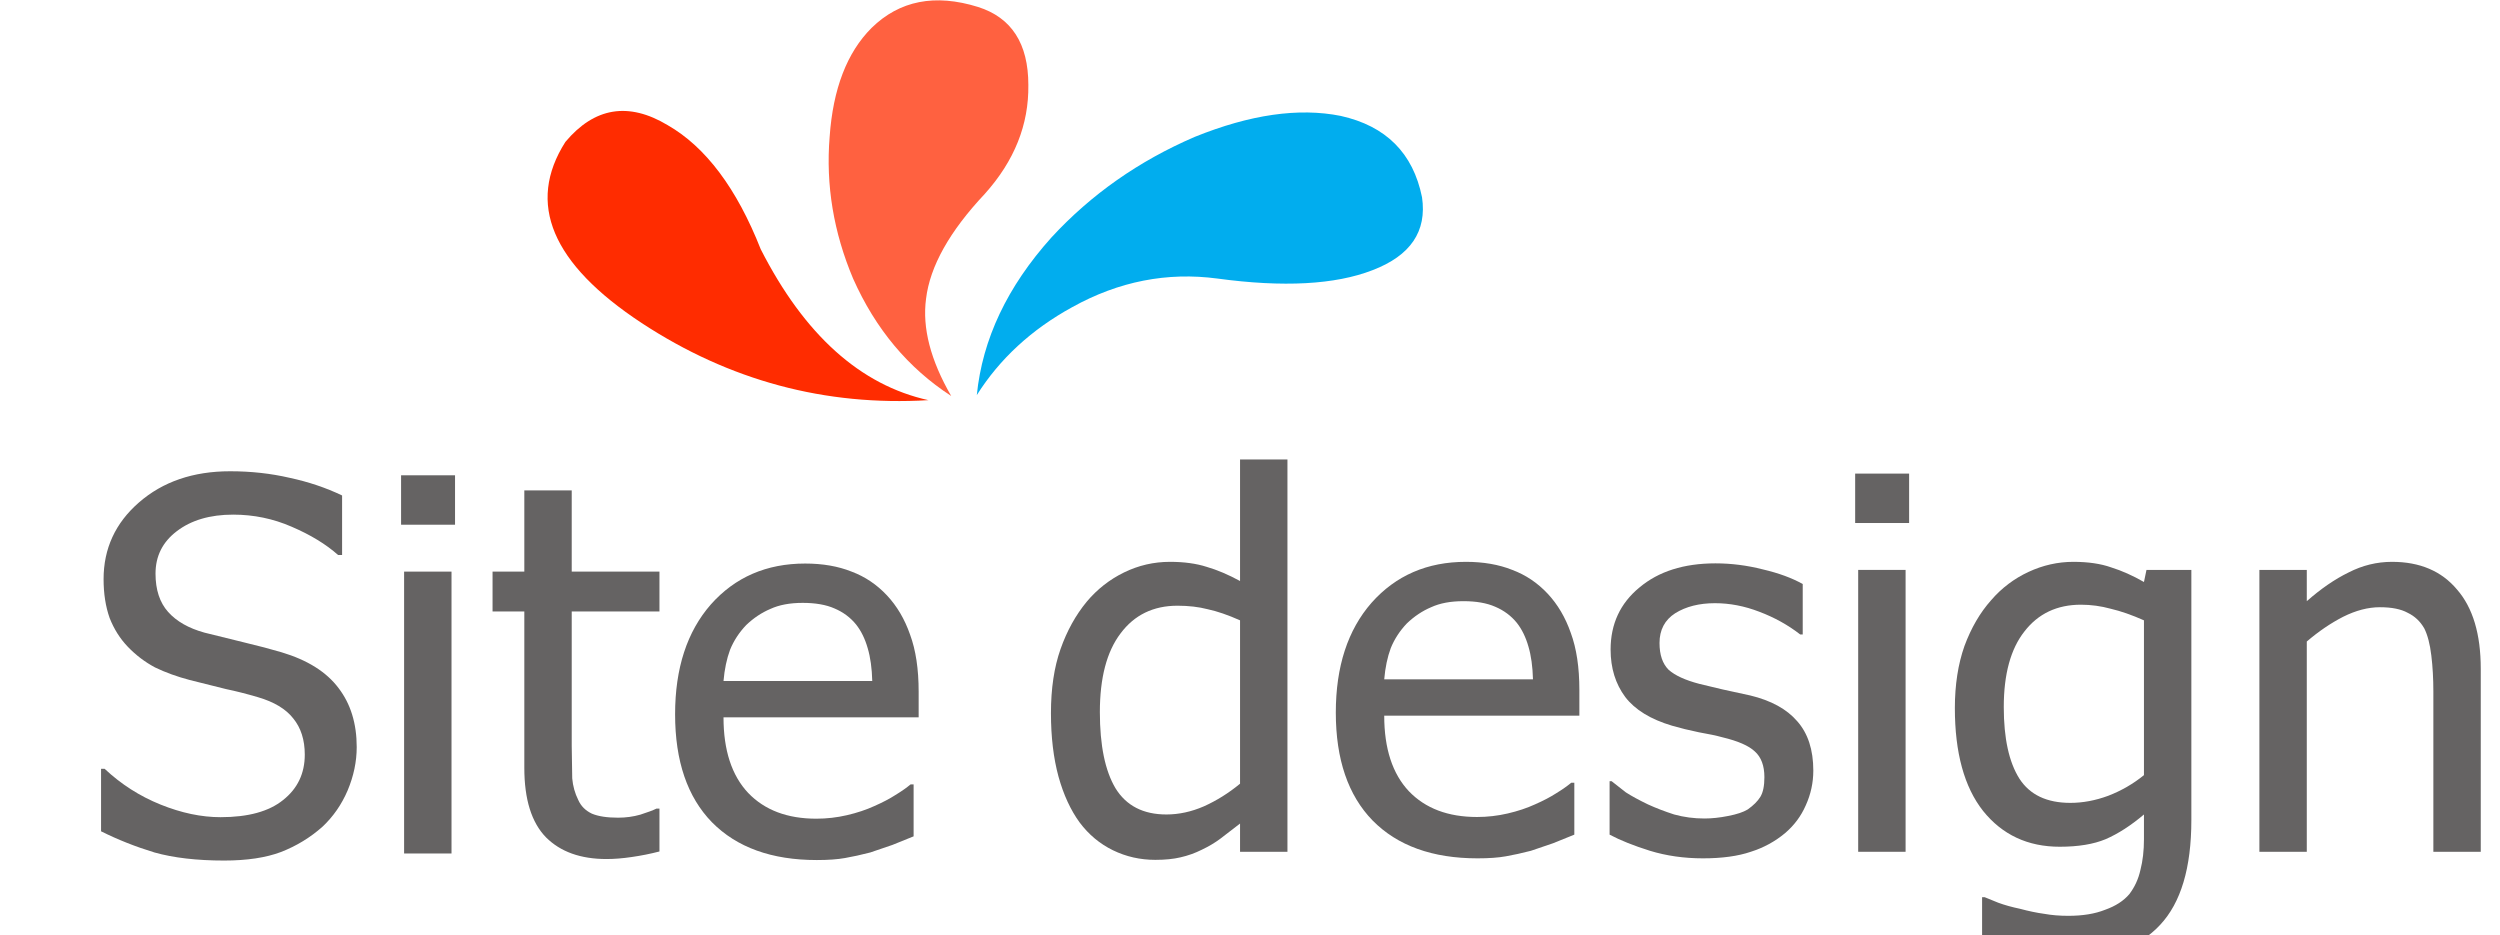 <?xml version="1.0" encoding="utf-8"?>
<svg version="1.1" id="Layer_1"
xmlns="http://www.w3.org/2000/svg"
xmlns:xlink="http://www.w3.org/1999/xlink"
width="147px" height="55px"
xml:space="preserve">
<filter id="filter3" x="-0.577" y="-0.577" width="2.401" height="2.425" >
<feComponentTransfer in="SourceGraphic">
	<feFuncR type="linear" slope="0"/>
	<feFuncG type="linear" slope="0"/>
	<feFuncB type="linear" slope="0"/>
</feComponentTransfer>
<feGaussianBlur stdDeviation="3.4 3.4" />
<feOffset dx="3.536" dy="3.535"/>
<feComponentTransfer result="1">
	<feFuncR type="linear" Ue="0" intercept="0.098"/>
	<feFuncG type="linear" Ue="0" intercept="0.098"/>
	<feFuncB type="linear" Ue="0" intercept="0.098"/>
	<feFuncA type="linear" xh="0" slope="0.648"/>
</feComponentTransfer>
<feComposite result="2"  in="SourceGraphic" in2="1" operator="over"/>
</filter>
<g style="filter:url(#filter3);">
<g id="PathID_1" transform="matrix(0.593, 0, 0, 0.593, 1.25, 46.65)" opacity="1">
<path style="fill:#656363;fill-opacity:1" d="M14.15 0.7Q10.1 0.7 7.25 -0.1Q4.45 -0.95 1.95 -2.2L1.95 -8.4L2.3 -8.4Q4.75 -6.1 7.85 -4.85Q10.95 -3.6 13.8 -3.6Q17.9 -3.6 20 -5.3Q22.15 -7 22.15 -9.8Q22.15 -12 21 -13.4Q19.9 -14.8 17.5 -15.5Q15.8 -16 14.35 -16.3L10.75 -17.2Q8.85 -17.7 7.3 -18.45Q5.8 -19.25 4.6 -20.5Q3.45 -21.7 2.8 -23.35Q2.2 -25.05 2.2 -27.2Q2.2 -31.75 5.7 -34.8Q9.25 -37.9 14.75 -37.9Q17.85 -37.9 20.65 -37.25Q23.45 -36.65 25.85 -35.5L25.85 -29.6L25.45 -29.6Q23.65 -31.2 20.85 -32.4Q18.1 -33.6 15.05 -33.6Q11.6 -33.6 9.45 -31.95Q7.35 -30.35 7.35 -27.75Q7.35 -25.35 8.6 -23.95Q9.85 -22.55 12.2 -21.9L16.05 -20.95Q18.35 -20.4 19.85 -19.95Q23.7 -18.8 25.5 -16.4Q27.3 -14.05 27.3 -10.55Q27.3 -8.4 26.4 -6.25Q25.5 -4.15 23.9 -2.65Q22.1 -1.05 19.8 -0.15Q17.55 0.7 14.15 0.7" />
</g>
<g id="PathID_2" transform="matrix(0.593, 0, 0, 0.593, 1.25, 46.65)" opacity="1">
</g>
<g id="PathID_3" transform="matrix(0.593, 0, 0, 0.593, 18.15, 46.65)" opacity="1">
<path style="fill:#656363;fill-opacity:1" d="M8.2 0L3.5 0L3.5 -27.95L8.2 -27.95L8.2 0M8.55 -32.6L3.2 -32.6L3.2 -37.5L8.55 -37.5L8.55 -32.6" />
</g>
<g id="PathID_4" transform="matrix(0.593, 0, 0, 0.593, 18.15, 46.65)" opacity="1">
</g>
<g id="PathID_5" transform="matrix(0.593, 0, 0, 0.593, 25.1, 46.65)" opacity="1">
<path style="fill:#656363;fill-opacity:1" d="M11.85 0.55Q8 0.55 5.85 -1.6Q3.7 -3.8 3.7 -8.5L3.7 -24L0.55 -24L0.55 -27.95L3.7 -27.95L3.7 -36L8.4 -36L8.4 -27.95L17.1 -27.95L17.1 -24L8.4 -24L8.4 -10.7L8.45 -7.45Q8.55 -6.3 9.05 -5.3Q9.45 -4.4 10.4 -3.95Q11.35 -3.55 13 -3.55Q14.15 -3.55 15.2 -3.85Q16.3 -4.2 16.8 -4.45L17.1 -4.45L17.1 -0.2Q15.75 0.15 14.35 0.35Q13 0.55 11.85 0.55" />
</g>
<g id="PathID_6" transform="matrix(0.593, 0, 0, 0.593, 25.1, 46.65)" opacity="1">
</g>
<g id="PathID_7" transform="matrix(0.593, 0, 0, 0.593, 35.3, 46.65)" opacity="1">
<path style="fill:#656363;fill-opacity:1" d="M15.5 0.65Q8.8 0.65 5.1 -3.1Q1.45 -6.85 1.45 -13.8Q1.45 -20.65 5 -24.7Q8.6 -28.75 14.35 -28.75Q16.95 -28.75 18.95 -27.95Q20.95 -27.2 22.45 -25.6Q23.95 -24 24.75 -21.7Q25.6 -19.4 25.6 -16.05L25.6 -13.5L6.25 -13.5Q6.25 -8.6 8.7 -6Q11.15 -3.45 15.45 -3.45Q17 -3.45 18.5 -3.8Q20 -4.15 21.2 -4.7Q22.45 -5.25 23.3 -5.8Q24.2 -6.35 24.8 -6.85L25.1 -6.85L25.1 -1.7L23 -0.85L20.8 -0.1Q19.45 0.25 18.3 0.45Q17.2 0.65 15.5 0.65M21 -17.1Q20.95 -19 20.55 -20.35Q20.15 -21.75 19.4 -22.7Q18.55 -23.75 17.25 -24.3Q16 -24.85 14.1 -24.85Q12.2 -24.85 10.9 -24.25Q9.6 -23.7 8.5 -22.65Q7.45 -21.55 6.9 -20.2Q6.4 -18.85 6.25 -17.1L21 -17.1" />
</g>
<g id="PathID_8" transform="matrix(0.593, 0, 0, 0.593, 35.3, 46.65)" opacity="1">
</g>
</g>
<g id="PathID_9" transform="matrix(0.986, 0, 0, 0.986, 43.4, 15.05)" opacity="1">
<path style="fill:#FF2C00;fill-opacity:1" d="M-4.2 -7.8Q-0.8 -5.85 1.35 -0.4Q5.25 7.25 11.35 8.6Q2.1 9.15 -5.75 4Q-13.8 -1.3 -10.3 -6.8Q-7.7 -9.9 -4.2 -7.8" />
</g>
<g id="PathID_10" transform="matrix(0.986, 0, 0, 0.986, 43.4, 15.05)" opacity="1">
</g>
<g id="PathID_11" transform="matrix(0.986, 0, 0, 0.986, 54.6, 11.65)" opacity="1">
<path style="fill:#FF6140;fill-opacity:1" d="M5.95 -6.75Q6 -3.2 3.35 -0.25Q0.2 3.1 -0.15 6Q-0.5 8.6 1.35 11.8Q-2.5 9.3 -4.5 4.8Q-6.25 0.65 -5.9 -3.65Q-5.6 -7.95 -3.4 -10.15Q-0.9 -12.6 2.95 -11.4Q5.95 -10.45 5.95 -6.75" />
</g>
<g id="PathID_12" transform="matrix(0.986, 0, 0, 0.986, 54.6, 11.65)" opacity="1">
</g>
<g id="PathID_13" transform="matrix(0.986, 0, 0, 0.986, 70.55, 14.9)" opacity="1">
<path style="fill:#01ADEE;fill-opacity:1" d="M13.25 -3.35Q13.7 -0.3 10.3 1Q6.95 2.3 1.05 1.5Q-3.45 0.9 -7.6 3.2Q-11.25 5.2 -13.3 8.45Q-12.8 3.45 -8.85 -0.95Q-5.3 -4.8 -0.3 -6.95Q4.65 -8.95 8.4 -8.2Q12.45 -7.3 13.25 -3.35" />
</g>
<g id="PathID_14" transform="matrix(0.986, 0, 0, 0.986, 70.55, 14.9)" opacity="1">
</g>
<filter id="filter6" x="-0.577" y="-0.577" width="2.374" height="2.425" >
<feComponentTransfer in="SourceGraphic">
	<feFuncR type="linear" slope="0"/>
	<feFuncG type="linear" slope="0"/>
	<feFuncB type="linear" slope="0"/>
</feComponentTransfer>
<feGaussianBlur stdDeviation="3.4 3.4" />
<feOffset dx="3.536" dy="3.535"/>
<feComponentTransfer result="4">
	<feFuncR type="linear" Ue="0" intercept="0.098"/>
	<feFuncG type="linear" Ue="0" intercept="0.098"/>
	<feFuncB type="linear" Ue="0" intercept="0.098"/>
	<feFuncA type="linear" xh="0" slope="0.648"/>
</feComponentTransfer>
<feComposite result="5"  in="SourceGraphic" in2="4" operator="over"/>
</filter>
<g style="filter:url(#filter6);">
<g id="PathID_15" transform="matrix(0.593, 0, 0, 0.593, 57.4, 46.55)" opacity="1">
<path style="fill:#656363;fill-opacity:1" d="M24.9 0L20.2 0L20.2 -2.8L18.25 -1.3Q17.45 -0.7 16.4 -0.2Q15.4 0.3 14.3 0.55Q13.25 0.8 11.8 0.8Q9.55 0.8 7.6 -0.15Q5.65 -1.1 4.3 -2.9Q2.95 -4.75 2.2 -7.45Q1.45 -10.2 1.45 -13.75Q1.45 -17.4 2.4 -20.1Q3.35 -22.8 5 -24.8Q6.55 -26.65 8.7 -27.7Q10.85 -28.75 13.25 -28.75Q15.35 -28.75 16.9 -28.25Q18.45 -27.8 20.2 -26.85L20.2 -38.9L24.9 -38.9L24.9 0M20.2 -6.75L20.2 -22.95Q18.4 -23.75 17 -24.05Q15.65 -24.4 14 -24.4Q10.4 -24.4 8.35 -21.65Q6.3 -18.95 6.3 -13.85Q6.3 -8.9 7.85 -6.3Q9.45 -3.7 12.9 -3.7Q14.75 -3.7 16.6 -4.5Q18.5 -5.35 20.2 -6.75" />
</g>
<g id="PathID_16" transform="matrix(0.593, 0, 0, 0.593, 57.4, 46.55)" opacity="1">
</g>
<g id="PathID_17" transform="matrix(0.593, 0, 0, 0.593, 74.15, 46.55)" opacity="1">
<path style="fill:#656363;fill-opacity:1" d="M15.5 0.65Q8.8 0.65 5.1 -3.1Q1.45 -6.85 1.45 -13.8Q1.45 -20.65 5 -24.7Q8.6 -28.75 14.35 -28.75Q16.95 -28.75 18.95 -27.95Q20.95 -27.2 22.45 -25.6Q23.95 -24 24.75 -21.7Q25.6 -19.4 25.6 -16.05L25.6 -13.5L6.25 -13.5Q6.25 -8.6 8.7 -6Q11.15 -3.45 15.45 -3.45Q17 -3.45 18.5 -3.8Q20 -4.15 21.2 -4.7Q22.45 -5.25 23.3 -5.8Q24.2 -6.35 24.8 -6.85L25.1 -6.85L25.1 -1.7L23 -0.85L20.8 -0.1Q19.45 0.25 18.3 0.45Q17.2 0.65 15.5 0.65M21 -17.1Q20.95 -19 20.55 -20.35Q20.15 -21.75 19.4 -22.7Q18.55 -23.75 17.25 -24.3Q16 -24.85 14.1 -24.85Q12.2 -24.85 10.9 -24.25Q9.6 -23.7 8.5 -22.65Q7.45 -21.55 6.9 -20.2Q6.4 -18.85 6.25 -17.1L21 -17.1" />
</g>
<g id="PathID_18" transform="matrix(0.593, 0, 0, 0.593, 74.15, 46.55)" opacity="1">
</g>
<g id="PathID_19" transform="matrix(0.593, 0, 0, 0.593, 90.1, 46.55)" opacity="1">
<path style="fill:#656363;fill-opacity:1" d="M10.95 0.65Q8.15 0.65 5.7 -0.1Q3.3 -0.85 1.7 -1.7L1.7 -7L1.9 -7L3.3 -5.9Q4.15 -5.35 5.5 -4.7Q6.7 -4.15 8.1 -3.7Q9.55 -3.3 11.1 -3.3Q12.2 -3.3 13.45 -3.55Q14.75 -3.8 15.4 -4.2Q16.25 -4.8 16.65 -5.45Q17.05 -6.1 17.05 -7.4Q17.05 -9.1 16.1 -9.95Q15.2 -10.8 12.9 -11.35Q12 -11.6 10.55 -11.85Q9.1 -12.15 7.9 -12.5Q4.7 -13.45 3.25 -15.35Q1.8 -17.3 1.8 -20.05Q1.8 -23.85 4.65 -26.2Q7.5 -28.6 12.2 -28.6Q14.55 -28.6 16.9 -28Q19.25 -27.45 20.85 -26.55L20.85 -21.55L20.6 -21.55Q18.8 -22.95 16.55 -23.8Q14.35 -24.65 12.15 -24.65Q9.8 -24.65 8.2 -23.65Q6.65 -22.65 6.65 -20.7Q6.65 -18.95 7.55 -18.05Q8.5 -17.2 10.6 -16.65L12.9 -16.1L15.65 -15.5Q18.75 -14.75 20.3 -12.95Q21.9 -11.15 21.9 -8.05Q21.9 -6.25 21.15 -4.6Q20.45 -3 19.1 -1.85Q17.6 -0.6 15.7 0Q13.8 0.65 10.95 0.65" />
</g>
<g id="PathID_20" transform="matrix(0.593, 0, 0, 0.593, 90.1, 46.55)" opacity="1">
</g>
<g id="PathID_21" transform="matrix(0.593, 0, 0, 0.593, 103.65, 46.55)" opacity="1">
<path style="fill:#656363;fill-opacity:1" d="M8.2 0L3.5 0L3.5 -27.95L8.2 -27.95L8.2 0M8.55 -32.6L3.2 -32.6L3.2 -37.5L8.55 -37.5L8.55 -32.6" />
</g>
<g id="PathID_22" transform="matrix(0.593, 0, 0, 0.593, 103.65, 46.55)" opacity="1">
</g>
<g id="PathID_23" transform="matrix(0.593, 0, 0, 0.593, 110.55, 46.55)" opacity="1">
<path style="fill:#656363;fill-opacity:1" d="M20.2 -7.6L20.2 -22.95Q18.4 -23.75 16.9 -24.1Q15.45 -24.5 13.95 -24.5Q10.4 -24.5 8.35 -21.85Q6.3 -19.25 6.3 -14.35Q6.3 -9.7 7.85 -7.25Q9.4 -4.85 12.9 -4.85Q14.75 -4.85 16.65 -5.55Q18.6 -6.3 20.2 -7.6M4.4 4.5L5.75 5.05Q6.7 5.4 7.9 5.65Q9.2 6 10.3 6.15Q11.4 6.35 12.7 6.35Q14.85 6.35 16.35 5.75Q17.9 5.2 18.75 4.2Q19.55 3.15 19.85 1.8Q20.2 0.45 20.2 -1.25L20.2 -3.7Q18.25 -2.05 16.4 -1.25Q14.6 -0.5 11.85 -0.5Q7.1 -0.5 4.25 -4.05Q1.45 -7.6 1.45 -14.25Q1.45 -17.7 2.4 -20.4Q3.4 -23.1 5.05 -24.95Q6.6 -26.75 8.75 -27.75Q10.9 -28.75 13.2 -28.75Q15.4 -28.75 16.95 -28.2Q18.55 -27.7 20.2 -26.75L20.45 -27.95L24.9 -27.95L24.9 -3.15Q24.9 3.95 21.8 7.25Q18.7 10.6 12.3 10.6Q10.25 10.6 8.1 10.25Q6 9.95 4.15 9.4L4.15 4.5L4.4 4.5" />
</g>
<g id="PathID_24" transform="matrix(0.593, 0, 0, 0.593, 110.55, 46.55)" opacity="1">
</g>
<g id="PathID_25" transform="matrix(0.593, 0, 0, 0.593, 127.3, 46.55)" opacity="1">
<path style="fill:#656363;fill-opacity:1" d="M25.35 0L20.65 0L20.65 -15.9Q20.65 -17.8 20.45 -19.45Q20.25 -21.15 19.75 -22.15Q19.15 -23.2 18.1 -23.7Q17.1 -24.25 15.35 -24.25Q13.6 -24.25 11.7 -23.3Q9.85 -22.35 8.1 -20.85L8.1 0L3.4 0L3.4 -27.95L8.1 -27.95L8.1 -24.85Q10.2 -26.7 12.25 -27.7Q14.3 -28.75 16.55 -28.75Q20.7 -28.75 23 -26Q25.35 -23.3 25.35 -18.15L25.35 0" />
</g>
<g id="PathID_26" transform="matrix(0.593, 0, 0, 0.593, 127.3, 46.55)" opacity="1">
</g>
</g>
</svg>
